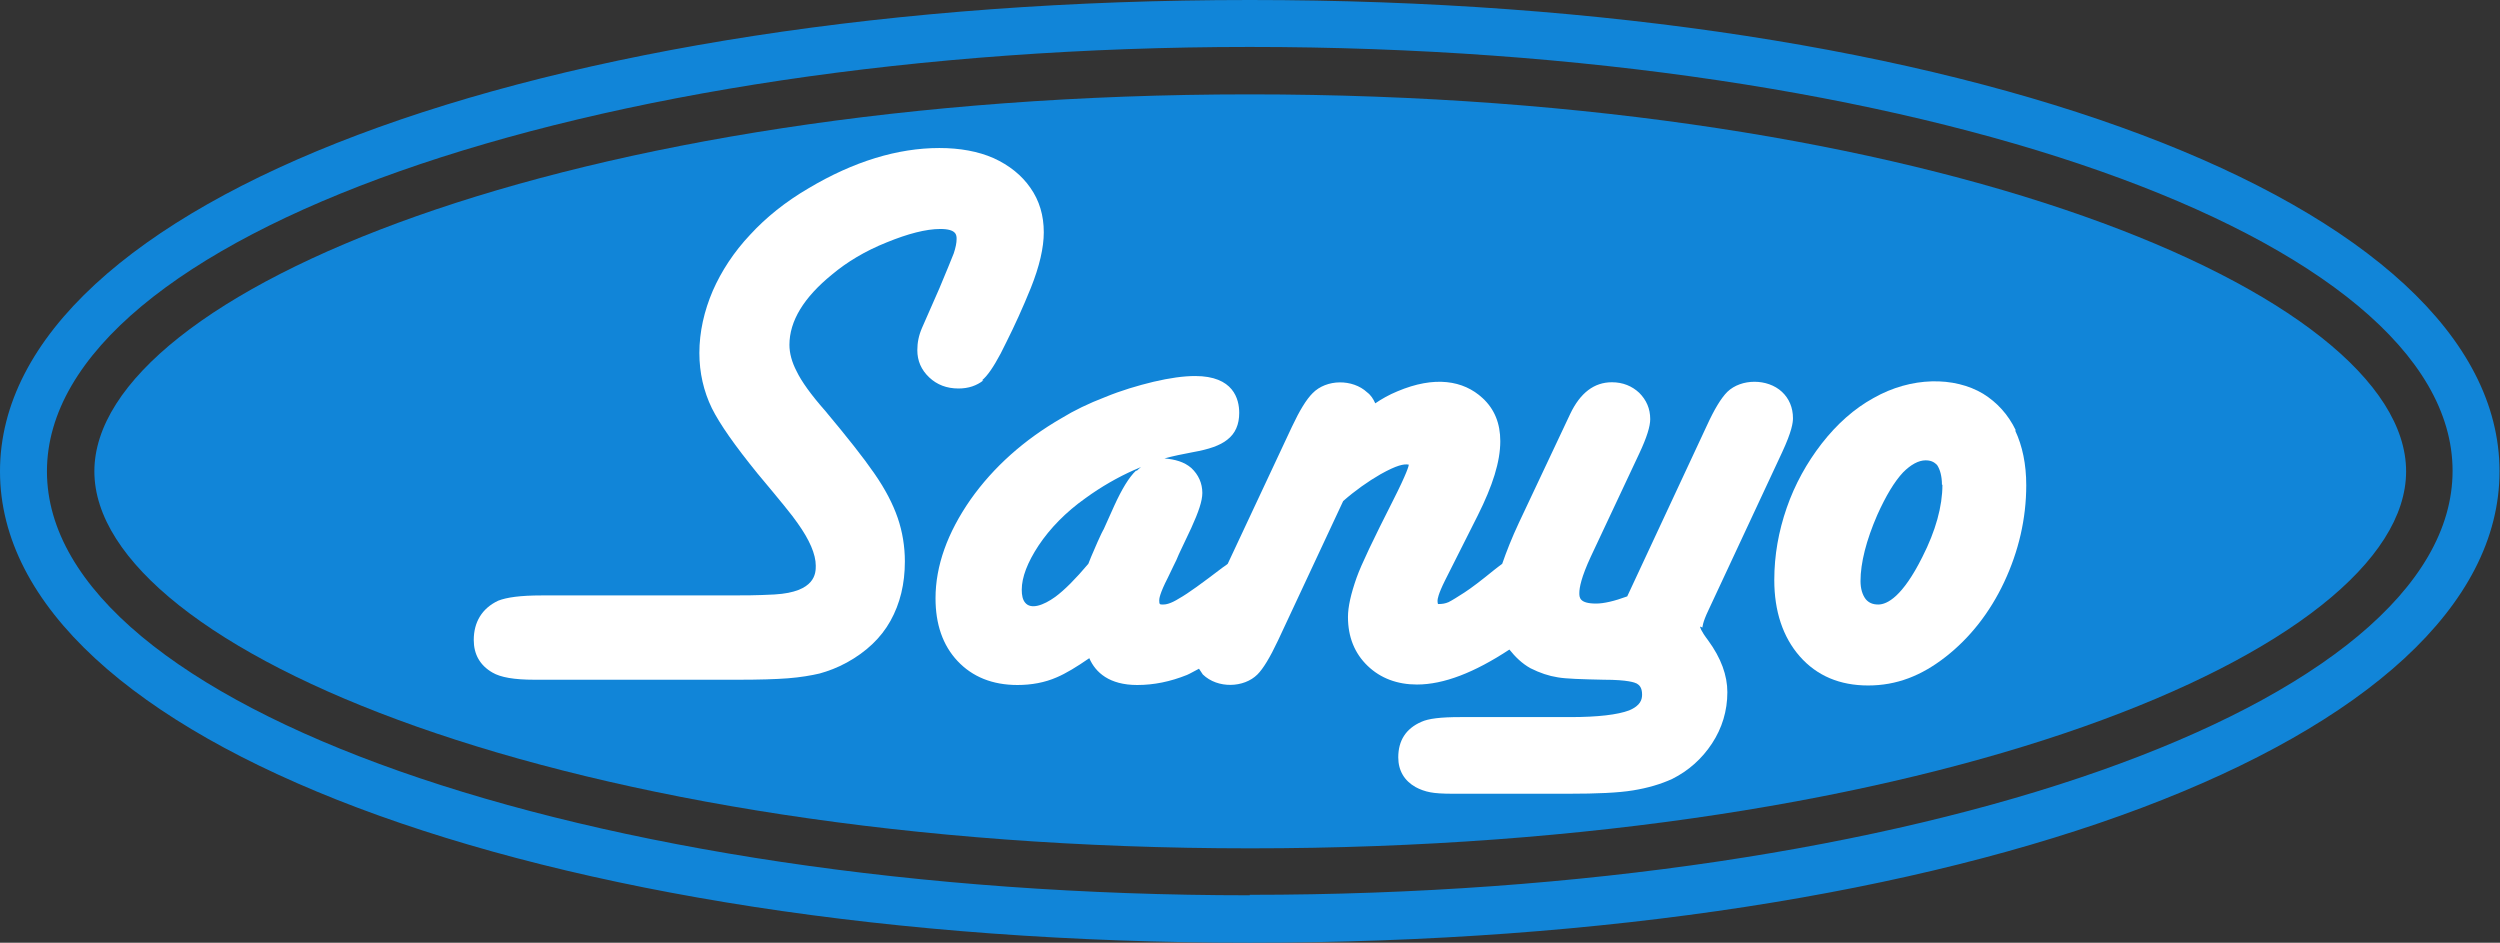 <?xml version="1.0" encoding="UTF-8"?><svg id="_レイヤー_2" xmlns="http://www.w3.org/2000/svg" viewBox="0 0 52.19 19.68"><rect x="0" y="0" width="52.19" height="19.68" fill="#333333" stroke="none"/><defs><style>.cls-1{fill:#fff;}.cls-2{fill:#1185d8;}</style></defs><g id="_レイヤー_1-2"><path class="cls-2" d="M26.09,1.97C11.88,1.97,1.97,6.12,1.97,9.84s9.91,7.87,24.13,7.87,24.13-4.15,24.13-7.87S40.31,1.97,26.09,1.97Z"/><path class="cls-2" d="M26.09,0C11.22,0,0,4.23,0,9.84s11.22,9.84,26.09,9.84,26.09-4.23,26.09-9.84S40.97,0,26.09,0ZM26.09,18.69C12.23,18.69.98,14.73.98,9.84S12.23.98,26.09.98s25.11,3.96,25.11,8.85-11.24,8.85-25.11,8.85Z"/><path class="cls-1" d="M20.5,7.94c.12-.1.24-.28.39-.56l.12-.24c.17-.34.34-.71.51-1.13.18-.45.27-.84.27-1.16,0-.35-.09-.66-.28-.93-.18-.26-.44-.47-.77-.62-.32-.14-.7-.21-1.13-.21-.87,0-1.79.28-2.73.84-.48.28-.89.61-1.22.97-.34.36-.6.76-.78,1.17-.18.42-.28.86-.28,1.3,0,.41.09.8.26,1.15.17.34.48.78.95,1.36.46.55.74.89.84,1.04.25.35.38.65.38.89,0,.15,0,.55-.86.6-.36.02-.67.02-.93.02h-3.93c-.45,0-.73.04-.91.11-.34.16-.51.45-.51.82,0,.3.13.53.39.68.17.1.45.15.88.15h4.25c.43,0,.78-.01,1.04-.03.26-.02.49-.06.66-.1.18-.05.37-.12.57-.23.4-.22.71-.51.91-.87.2-.36.3-.77.3-1.24,0-.31-.05-.62-.15-.91-.1-.29-.26-.6-.49-.93-.22-.32-.56-.75-1.02-1.3-.3-.34-.5-.62-.6-.83-.1-.19-.15-.38-.15-.55,0-.5.3-.99.89-1.47.31-.26.69-.49,1.14-.67.44-.18.82-.28,1.12-.28.34,0,.34.13.34.21s-.02.18-.06.3c-.05.13-.15.37-.3.73l-.36.82c-.07.16-.1.31-.1.47,0,.22.08.41.25.57.16.15.36.23.61.23.21,0,.38-.06.52-.17Z"/><path class="cls-1" d="M35.54,13.1s0-.1.12-.35l1.54-3.3c.21-.45.23-.63.23-.72,0-.22-.08-.41-.23-.55-.3-.28-.85-.28-1.14,0-.13.13-.27.36-.43.71l-1.66,3.56c-.27.1-.49.15-.65.15-.35,0-.35-.13-.35-.22,0-.11.04-.33.24-.76l1.01-2.15c.16-.34.23-.57.23-.72,0-.22-.08-.4-.23-.55-.15-.14-.34-.22-.57-.22-.37,0-.66.22-.87.66l-1.07,2.27c-.15.32-.26.6-.35.86-.06.04-.1.08-.17.13-.27.22-.48.38-.62.47-.14.09-.25.16-.33.2-.07.03-.13.04-.22.04,0,0-.01-.02-.01-.07,0-.03.01-.13.16-.43l.68-1.35c.31-.62.47-1.12.47-1.55,0-.37-.12-.67-.37-.9-.4-.37-1-.47-1.78-.14-.17.07-.33.16-.46.25-.04-.09-.09-.17-.17-.23-.3-.28-.85-.28-1.14.02-.13.13-.27.36-.43.7l-1.34,2.86s-.06.05-.11.08c-.42.32-.72.54-.9.64-.19.12-.29.13-.34.13-.07,0-.08,0-.08-.09,0-.03.01-.14.18-.47l.12-.25c.04-.08.08-.16.11-.24l.26-.55c.15-.33.23-.56.23-.73,0-.2-.08-.38-.23-.52-.15-.13-.34-.18-.56-.2.18-.05.38-.09.59-.13.34-.06.57-.14.72-.26.17-.13.25-.32.25-.56,0-.29-.12-.77-.92-.77-.24,0-.53.04-.87.12-.33.08-.67.18-1.01.32-.34.13-.65.28-.91.44-.78.45-1.42,1.02-1.9,1.7-.48.69-.73,1.38-.73,2.06,0,.54.15.98.46,1.31.31.33.73.5,1.25.5.29,0,.57-.05.82-.16.19-.08.42-.22.68-.4.13.3.42.56,1,.56.35,0,.69-.07,1.04-.21.07-.03.17-.09.25-.13.03.04.05.08.08.12.31.3.86.28,1.14,0,.12-.12.26-.35.43-.71l1.36-2.91c.25-.22.52-.41.78-.56.34-.19.49-.22.59-.2,0,.02-.03.16-.34.77-.4.79-.65,1.31-.75,1.59-.12.34-.18.61-.18.82,0,.42.14.76.41,1.02.27.26.62.39,1.03.39.56,0,1.2-.25,1.93-.73.12.15.26.29.44.39.2.1.38.16.57.19.17.03.49.04.96.05.51,0,.65.06.69.08.05.03.11.08.11.23,0,.1-.03.23-.27.33-.24.09-.65.14-1.23.14h-2.3c-.4,0-.66.03-.81.1-.32.14-.48.39-.48.74,0,.28.13.49.36.62.09.05.2.09.31.11.1.02.26.03.47.03h2.41c.6,0,1.05-.02,1.35-.07.31-.05.58-.13.82-.24.34-.17.62-.42.83-.74.21-.32.32-.68.32-1.07,0-.35-.13-.71-.4-1.08-.16-.21-.17-.28-.17-.29ZM23.72,9.82c-.15.14-.3.39-.46.74l-.22.49s-.04.05-.26.57l-.06.15c-.27.32-.5.55-.69.69-.25.18-.51.27-.63.12-.05-.06-.07-.15-.07-.27,0-.26.12-.57.35-.92.24-.36.57-.7.98-.99.33-.24.68-.44,1.02-.59.05-.02.09-.04.14-.06-.03.02-.06.05-.09.08Z"/><path class="cls-1" d="M42.08,8.98c-.16-.33-.39-.58-.68-.76-.6-.36-1.5-.36-2.29.09-.4.22-.76.54-1.08.95-.31.4-.56.85-.73,1.34-.17.49-.26.99-.26,1.51,0,.65.18,1.19.53,1.59.36.41.84.61,1.43.61s1.11-.2,1.62-.6c.5-.39.92-.92,1.22-1.56.3-.64.46-1.32.46-2.02,0-.44-.08-.82-.23-1.14ZM40.55,10.12c0,.45-.14.96-.42,1.51-.41.82-.73.99-.92.99-.12,0-.2-.04-.26-.11-.07-.09-.11-.22-.11-.38,0-.38.12-.85.35-1.38.18-.4.36-.7.54-.89.16-.16.32-.25.47-.25.14,0,.2.06.24.1.06.09.1.23.1.41Z"/></g></svg>
